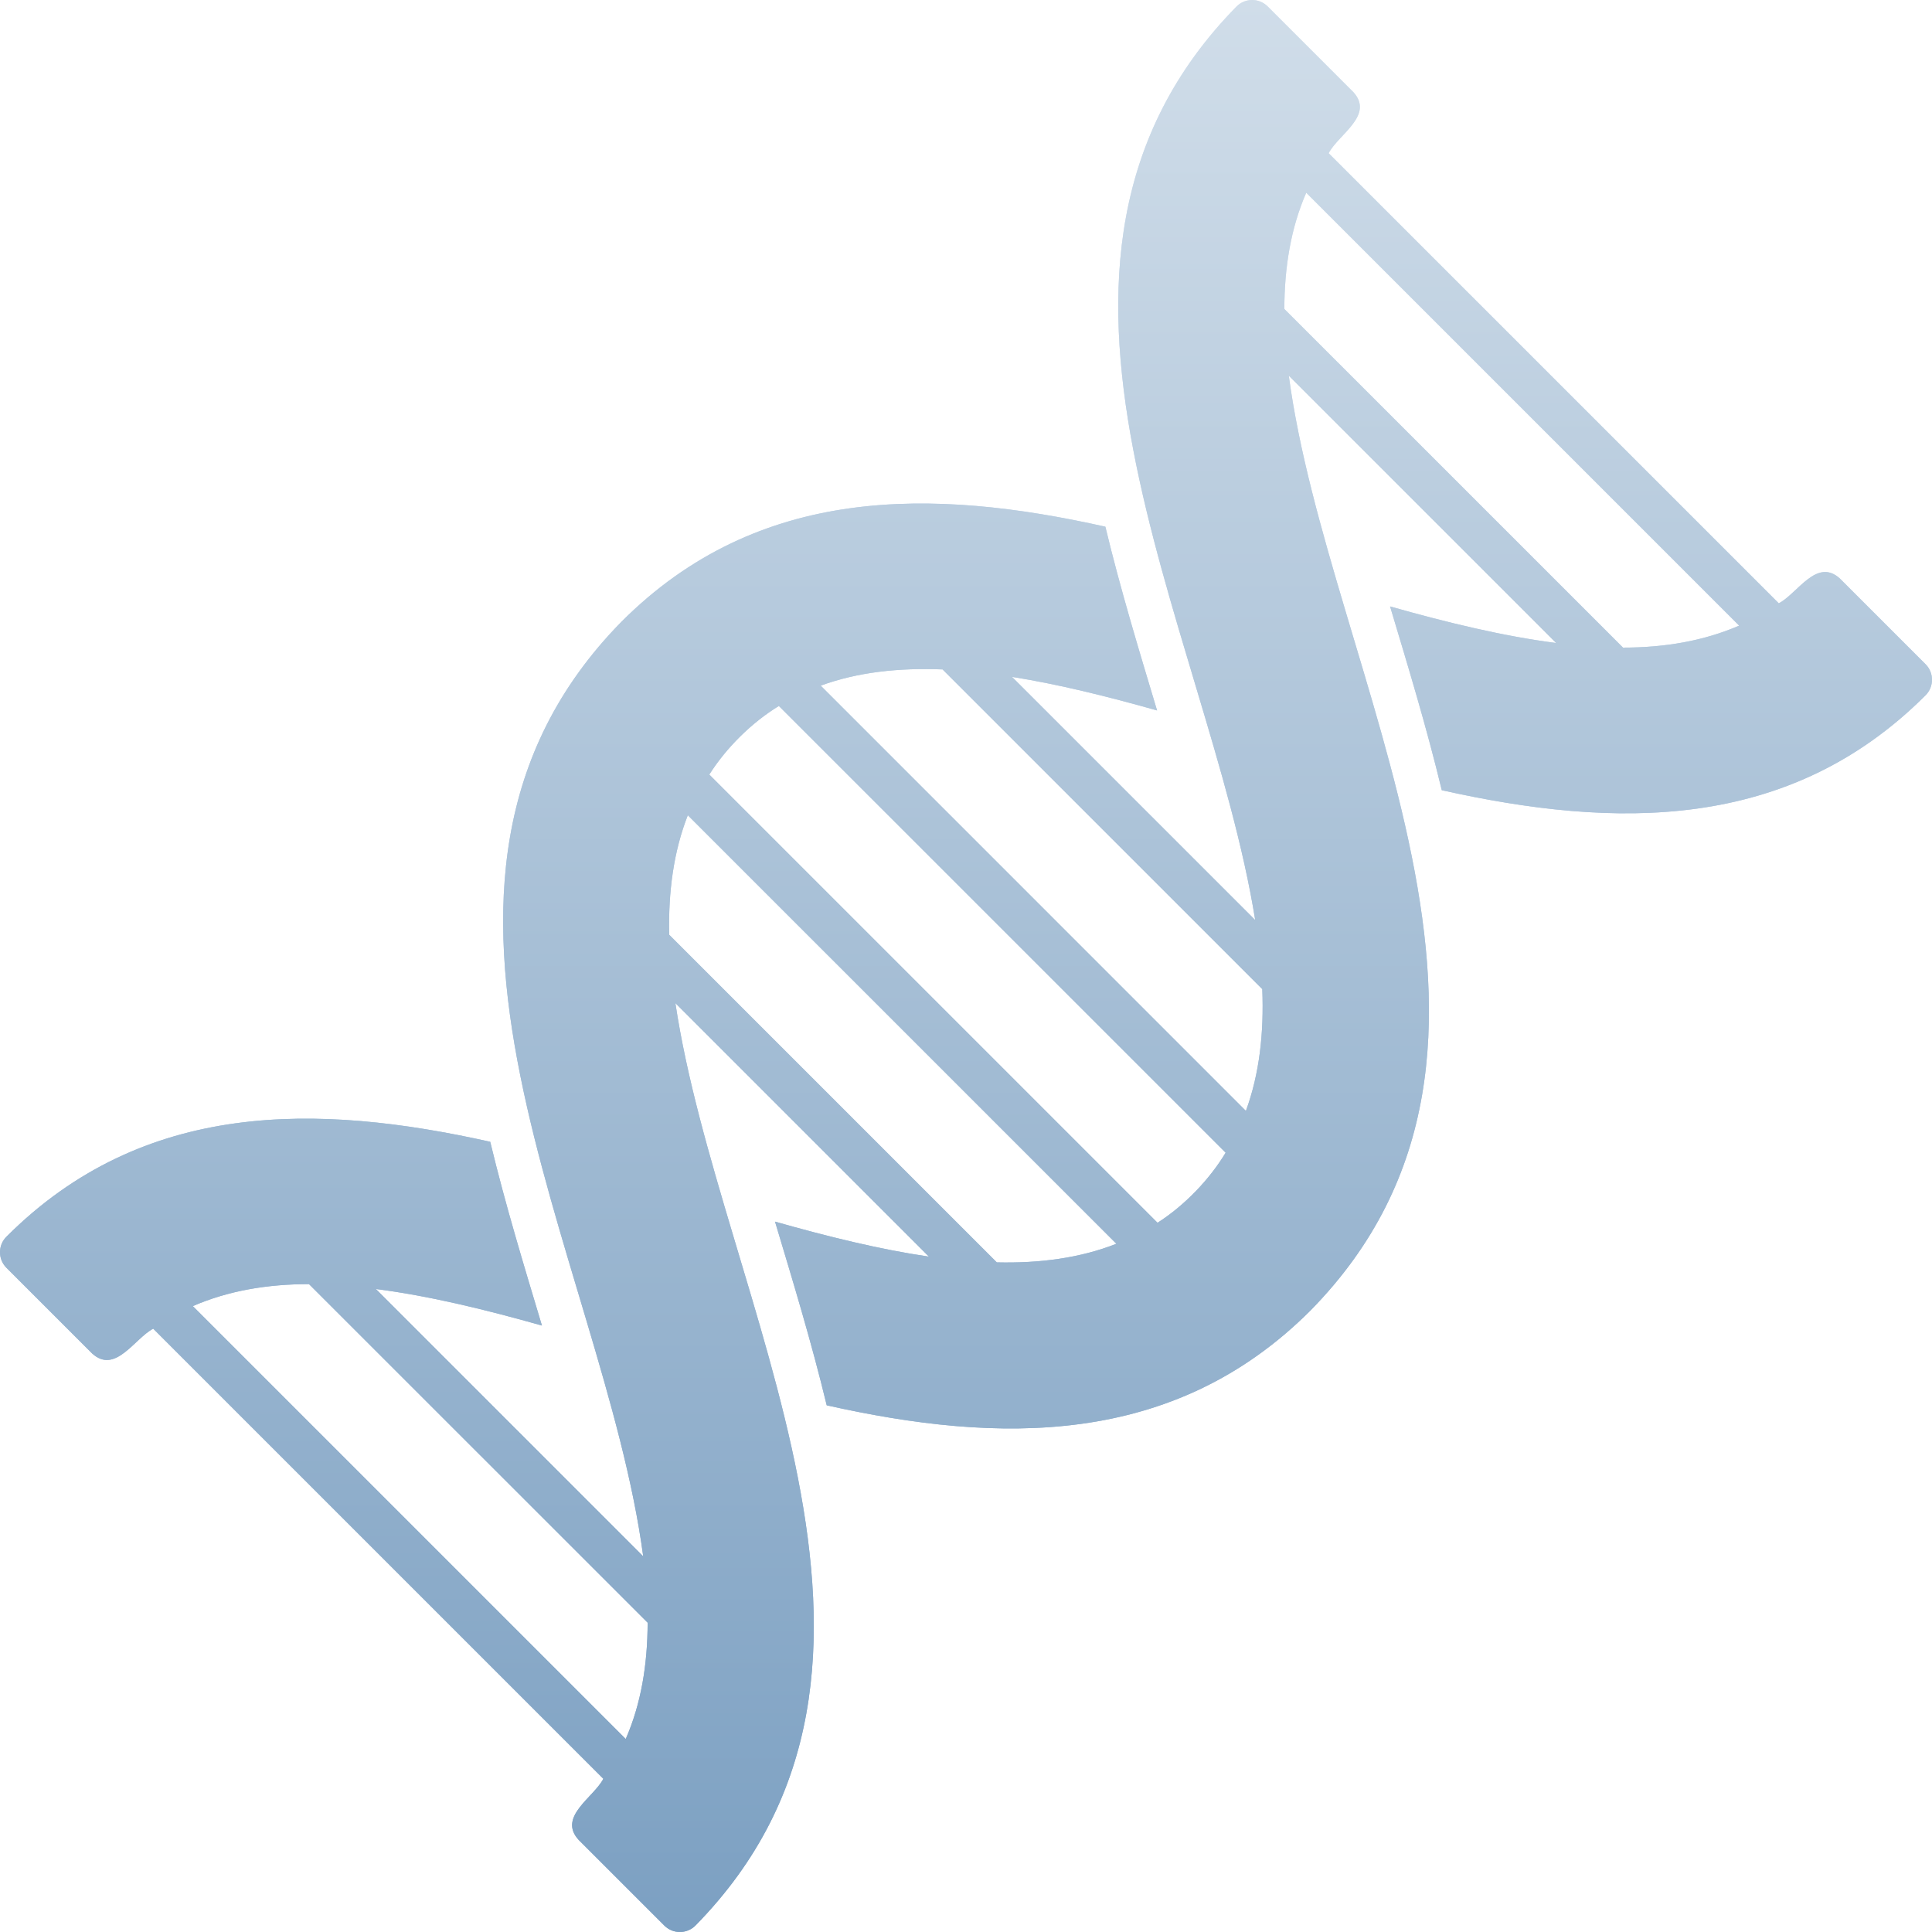 <?xml version="1.0" encoding="UTF-8"?>
<svg xmlns="http://www.w3.org/2000/svg" width="464" height="464" viewBox="0 0 464 464" fill="none">
  <path d="M462.459 159.529L441.854 138.925C436.298 133.883 431.691 142.563 427.202 144.896L319.098 36.798C321.432 32.29 330.093 27.702 325.05 22.146L304.446 1.542C302.389 -0.514 299.047 -0.514 296.99 1.542C236.203 63.435 290.069 150.299 301.459 220.969L243.047 162.559C254.179 164.338 265.866 167.225 277.889 170.626C273.598 156.311 269.168 141.836 265.471 126.492C224.024 117.219 182.202 116.348 149.278 149.291C87.088 212.606 144.848 301.742 154.478 373.779L90.269 309.573C102.905 311.194 116.311 314.437 130.154 318.352C125.863 304.037 121.433 289.562 117.735 274.218C76.288 264.964 34.467 264.074 1.542 297.017C-0.514 299.073 -0.514 302.415 1.542 304.472L22.147 325.075C27.704 330.117 32.311 321.437 36.8 319.104L144.903 427.202C142.57 431.71 133.909 436.318 138.951 441.854L159.556 462.458C161.612 464.514 164.954 464.514 167.011 462.458C228.39 399.952 172.904 312.163 162.206 240.915L223.089 301.796C211.324 300.076 198.905 297.011 186.131 293.392C190.422 307.708 194.852 322.182 198.549 337.506C239.68 346.72 281.721 347.768 314.742 314.727C376.931 251.412 319.172 162.276 309.522 90.219L373.731 154.425C361.095 152.803 347.689 149.56 333.846 145.645C338.137 159.961 342.567 174.435 346.265 189.779C387.711 199.033 429.533 199.923 462.458 166.981C464.514 164.924 464.516 161.585 462.459 159.529ZM226.393 160.794L303.156 237.554C303.572 248.073 302.484 257.9 299.221 266.798L197.106 164.668C206.024 161.405 215.872 160.357 226.392 160.773L226.393 160.794ZM46.309 313.681C54.793 310.003 64.146 308.401 74.211 308.401L155.541 389.707C155.521 399.771 153.978 409.164 150.28 417.646L46.309 313.681ZM239.423 303.201L160.721 224.502C160.483 214.181 161.769 204.531 165.19 195.791L268.115 298.711C259.374 302.152 249.725 303.418 239.402 303.18L239.423 303.201ZM277.983 293.651L170.35 186.023C174.424 179.577 180.593 173.486 187.059 169.552L294.353 276.84C290.438 283.346 284.427 289.554 278 293.667L277.983 293.651ZM308.455 74.224C308.475 64.159 310.017 54.767 313.715 46.285L417.688 150.252C409.205 153.93 399.852 155.532 389.786 155.532L308.457 74.206L308.455 74.224Z" fill="url(#paint0_linear_3489_1863)"></path>
  <path d="M462.459 159.529L441.854 138.925C436.298 133.883 431.691 142.563 427.202 144.896L319.098 36.798C321.432 32.29 330.093 27.702 325.05 22.146L304.446 1.542C302.389 -0.514 299.047 -0.514 296.99 1.542C236.203 63.435 290.069 150.299 301.459 220.969L243.047 162.559C254.179 164.338 265.866 167.225 277.889 170.626C273.598 156.311 269.168 141.836 265.471 126.492C224.024 117.219 182.202 116.348 149.278 149.291C87.088 212.606 144.848 301.742 154.478 373.779L90.269 309.573C102.905 311.194 116.311 314.437 130.154 318.352C125.863 304.037 121.433 289.562 117.735 274.218C76.288 264.964 34.467 264.074 1.542 297.017C-0.514 299.073 -0.514 302.415 1.542 304.472L22.147 325.075C27.704 330.117 32.311 321.437 36.8 319.104L144.903 427.202C142.57 431.71 133.909 436.318 138.951 441.854L159.556 462.458C161.612 464.514 164.954 464.514 167.011 462.458C228.39 399.952 172.904 312.163 162.206 240.915L223.089 301.796C211.324 300.076 198.905 297.011 186.131 293.392C190.422 307.708 194.852 322.182 198.549 337.506C239.68 346.72 281.721 347.768 314.742 314.727C376.931 251.412 319.172 162.276 309.522 90.219L373.731 154.425C361.095 152.803 347.689 149.56 333.846 145.645C338.137 159.961 342.567 174.435 346.265 189.779C387.711 199.033 429.533 199.923 462.458 166.981C464.514 164.924 464.516 161.585 462.459 159.529ZM226.393 160.794L303.156 237.554C303.572 248.073 302.484 257.9 299.221 266.798L197.106 164.668C206.024 161.405 215.872 160.357 226.392 160.773L226.393 160.794ZM46.309 313.681C54.793 310.003 64.146 308.401 74.211 308.401L155.541 389.707C155.521 399.771 153.978 409.164 150.28 417.646L46.309 313.681ZM239.423 303.201L160.721 224.502C160.483 214.181 161.769 204.531 165.19 195.791L268.115 298.711C259.374 302.152 249.725 303.418 239.402 303.18L239.423 303.201ZM277.983 293.651L170.35 186.023C174.424 179.577 180.593 173.486 187.059 169.552L294.353 276.84C290.438 283.346 284.427 289.554 278 293.667L277.983 293.651ZM308.455 74.224C308.475 64.159 310.017 54.767 313.715 46.285L417.688 150.252C409.205 153.93 399.852 155.532 389.786 155.532L308.457 74.206L308.455 74.224Z" fill="url(#paint1_linear_3489_1863)"></path>
  <defs>
    <linearGradient id="paint0_linear_3489_1863" x1="232" y1="0" x2="232" y2="464" gradientUnits="userSpaceOnUse">
      <stop stop-color="#DCE8F5"></stop>
      <stop offset="1" stop-color="#7FA3C5"></stop>
    </linearGradient>
    <linearGradient id="paint1_linear_3489_1863" x1="232" y1="0" x2="232" y2="464" gradientUnits="userSpaceOnUse">
      <stop stop-color="#D0DDE9"></stop>
      <stop offset="1" stop-color="#7CA0C2"></stop>
    </linearGradient>
  </defs>
</svg>

